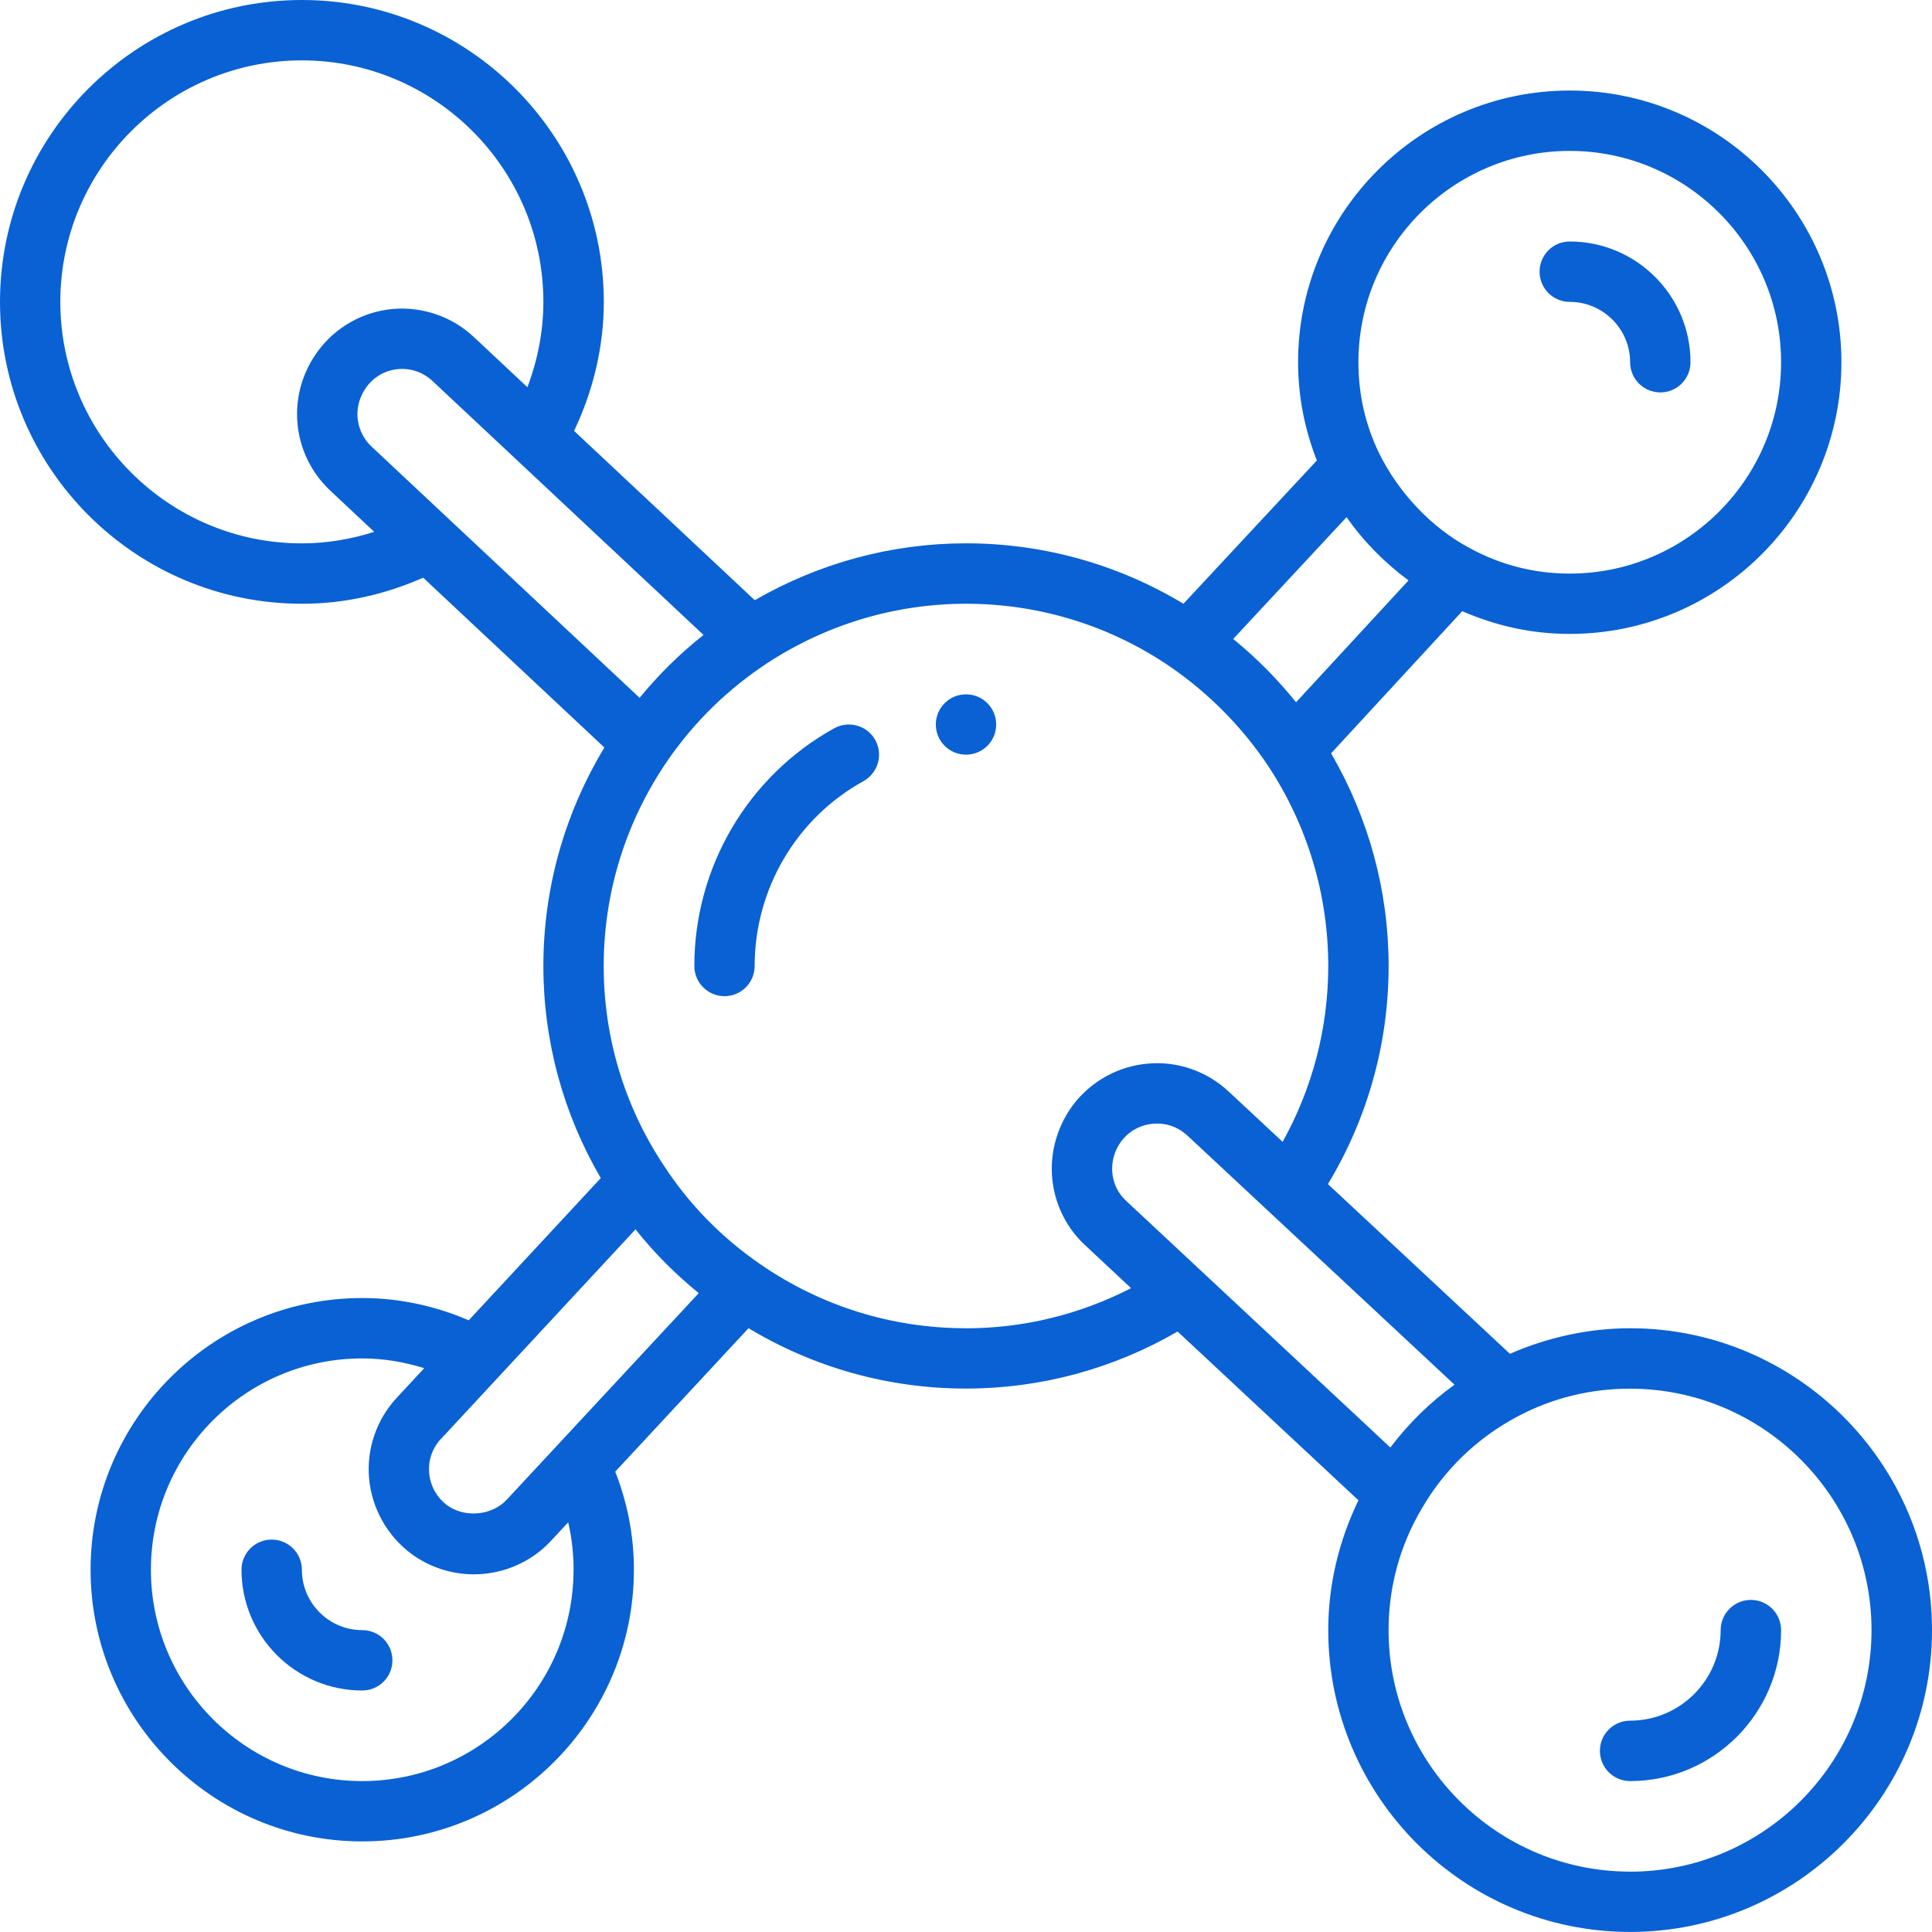 <svg xmlns="http://www.w3.org/2000/svg" width="36" height="36" viewBox="0 0 36 36" fill="none"><g clip-path="url(#clip0_25199_85077)"><path d="M15.545 13.57C13.937 14.46 12.938 16.157 12.938 18C12.938 18.311 13.19 18.562 13.5 18.562C13.81 18.562 14.062 18.311 14.062 18C14.062 16.566 14.839 15.246 16.09 14.555C16.361 14.404 16.46 14.062 16.31 13.79C16.16 13.519 15.818 13.42 15.545 13.57Z" fill="#0961D4"></path><path d="M6.75 30.375C6.13 30.375 5.625 29.87 5.625 29.25C5.625 28.939 5.373 28.688 5.062 28.688C4.752 28.688 4.5 28.939 4.5 29.25C4.5 30.491 5.509 31.5 6.75 31.5C7.061 31.5 7.312 31.249 7.312 30.938C7.312 30.626 7.061 30.375 6.75 30.375Z" fill="#0961D4"></path><path d="M29.25 5.625C29.87 5.625 30.375 6.13 30.375 6.75C30.375 7.061 30.627 7.312 30.938 7.312C31.248 7.312 31.5 7.061 31.5 6.75C31.5 5.509 30.491 4.5 29.25 4.5C28.939 4.5 28.688 4.751 28.688 5.062C28.688 5.374 28.939 5.625 29.25 5.625Z" fill="#0961D4"></path><path d="M30.375 24.75C29.602 24.75 28.837 24.92 28.135 25.226L24.744 22.064C25.483 20.838 25.875 19.444 25.875 17.999C25.875 16.602 25.504 15.243 24.803 14.037L27.247 11.388C27.877 11.664 28.547 11.812 29.25 11.812C32.041 11.812 34.312 9.541 34.312 6.749C34.312 3.958 32.041 1.687 29.25 1.687C26.459 1.687 24.188 3.958 24.188 6.749C24.188 7.387 24.31 8 24.538 8.58L22.052 11.25C20.829 10.514 19.439 10.124 18 10.124C16.615 10.124 15.264 10.491 14.064 11.184L10.697 8.029C11.053 7.282 11.251 6.462 11.251 5.624C11.25 2.523 8.727 0 5.625 0C2.523 0 0 2.523 0 5.625C0 8.727 2.523 11.25 5.625 11.25C6.415 11.25 7.171 11.08 7.885 10.764L11.262 13.929C10.519 15.16 10.125 16.556 10.125 18C10.125 19.4 10.497 20.757 11.195 21.952L8.734 24.602C8.113 24.334 7.437 24.187 6.75 24.187C3.959 24.187 1.688 26.458 1.688 29.249C1.688 32.041 3.959 34.312 6.75 34.312C9.541 34.312 11.812 32.041 11.812 29.249C11.812 28.613 11.691 28.002 11.464 27.422L13.948 24.749C15.171 25.485 16.561 25.874 18 25.874C19.392 25.874 20.745 25.506 21.943 24.811L25.313 27.956C24.95 28.704 24.75 29.528 24.75 30.374C24.75 33.476 27.273 35.999 30.375 35.999C33.477 35.999 36 33.476 36 30.374C36 27.273 33.477 24.75 30.375 24.75ZM25.907 26.972L20.986 22.378C20.816 22.222 20.723 22.008 20.723 21.774C20.723 21.597 20.784 21.414 20.89 21.27C21.035 21.077 21.247 20.96 21.486 20.939C21.727 20.919 21.952 20.998 22.128 21.162L27.103 25.802C26.645 26.13 26.245 26.527 25.907 26.972ZM25.092 9.637C25.409 10.091 25.802 10.487 26.246 10.815L24.15 13.086C23.802 12.652 23.41 12.259 22.979 11.906L25.091 9.637L25.092 9.637ZM25.7 8.45C25.442 7.921 25.312 7.348 25.312 6.75C25.312 4.579 27.079 2.812 29.25 2.812C31.421 2.812 33.188 4.579 33.188 6.75C33.188 8.921 31.421 10.688 29.25 10.688C28.587 10.688 27.959 10.527 27.377 10.208C26.666 9.828 26.058 9.174 25.7 8.45ZM11.918 13.003L6.922 8.32C6.756 8.164 6.66 7.944 6.66 7.718C6.66 7.537 6.72 7.36 6.831 7.208C6.973 7.017 7.182 6.899 7.419 6.878C7.658 6.857 7.887 6.937 8.064 7.104L13.109 11.831C12.67 12.178 12.273 12.571 11.918 13.003ZM5.624 10.125C3.143 10.125 1.124 8.106 1.124 5.625C1.124 3.144 3.144 1.125 5.625 1.125C8.106 1.125 10.125 3.144 10.125 5.625C10.125 6.172 10.019 6.71 9.827 7.215L8.835 6.285C8.428 5.9 7.876 5.71 7.32 5.757C6.766 5.807 6.258 6.091 5.925 6.541C5.669 6.889 5.535 7.296 5.535 7.718C5.535 8.254 5.759 8.772 6.152 9.14L6.973 9.91C6.54 10.048 6.09 10.125 5.626 10.125H5.624ZM8.219 26.81L11.842 22.907C12.188 23.344 12.583 23.74 13.02 24.096L9.441 27.946C9.165 28.244 8.656 28.286 8.331 28.048C8.137 27.901 8.018 27.687 7.997 27.447C7.977 27.21 8.055 26.985 8.218 26.81L8.219 26.81ZM10.687 29.25C10.687 31.421 8.921 33.188 6.749 33.188C4.578 33.188 2.812 31.421 2.812 29.25C2.812 27.079 4.578 25.312 6.749 25.312C7.145 25.312 7.534 25.379 7.905 25.494L7.396 26.042C7.019 26.446 6.829 26.993 6.877 27.543C6.925 28.097 7.208 28.609 7.66 28.95C8.003 29.202 8.408 29.335 8.831 29.335C9.377 29.335 9.901 29.107 10.267 28.711L10.588 28.366C10.654 28.653 10.688 28.948 10.688 29.251L10.687 29.25ZM17.999 24.75C16.625 24.75 15.302 24.339 14.173 23.561C13.446 23.061 12.838 22.44 12.365 21.711C11.635 20.611 11.249 19.328 11.249 18C11.249 16.623 11.665 15.294 12.449 14.158C12.945 13.443 13.568 12.836 14.297 12.356C15.404 11.633 16.685 11.25 18 11.25C19.375 11.25 20.698 11.661 21.825 12.437C22.541 12.934 23.15 13.553 23.633 14.276C24.364 15.386 24.75 16.673 24.75 18C24.75 19.158 24.455 20.277 23.9 21.277L22.895 20.34C22.49 19.961 21.941 19.768 21.389 19.819C20.836 19.866 20.326 20.148 19.987 20.599C19.736 20.941 19.598 21.36 19.598 21.775C19.598 22.318 19.825 22.84 20.221 23.204L21.076 24.003C20.126 24.491 19.077 24.751 18 24.751L17.999 24.75ZM30.374 34.875C27.893 34.875 25.874 32.856 25.874 30.375C25.874 29.575 26.087 28.794 26.491 28.113C26.912 27.383 27.532 26.787 28.285 26.39C28.931 26.049 29.634 25.876 30.373 25.876C32.855 25.876 34.873 27.895 34.873 30.376C34.873 32.857 32.855 34.876 30.373 34.876L30.374 34.875Z" fill="#0961D4"></path><path d="M32.625 29.812C32.315 29.812 32.062 30.064 32.062 30.375C32.062 31.305 31.305 32.062 30.375 32.062C30.064 32.062 29.812 32.314 29.812 32.625C29.812 32.936 30.064 33.188 30.375 33.188C31.926 33.188 33.188 31.926 33.188 30.375C33.188 30.064 32.935 29.812 32.625 29.812Z" fill="#0961D4"></path><path d="M18 14.062C18.311 14.062 18.562 13.811 18.562 13.5C18.562 13.189 18.311 12.938 18 12.938C17.689 12.938 17.438 13.189 17.438 13.5C17.438 13.811 17.689 14.062 18 14.062Z" fill="#0961D4"></path></g><defs><clipPath id="clip0_25199_85077"><rect width="36" height="36" fill="white"></rect></clipPath></defs></svg>
